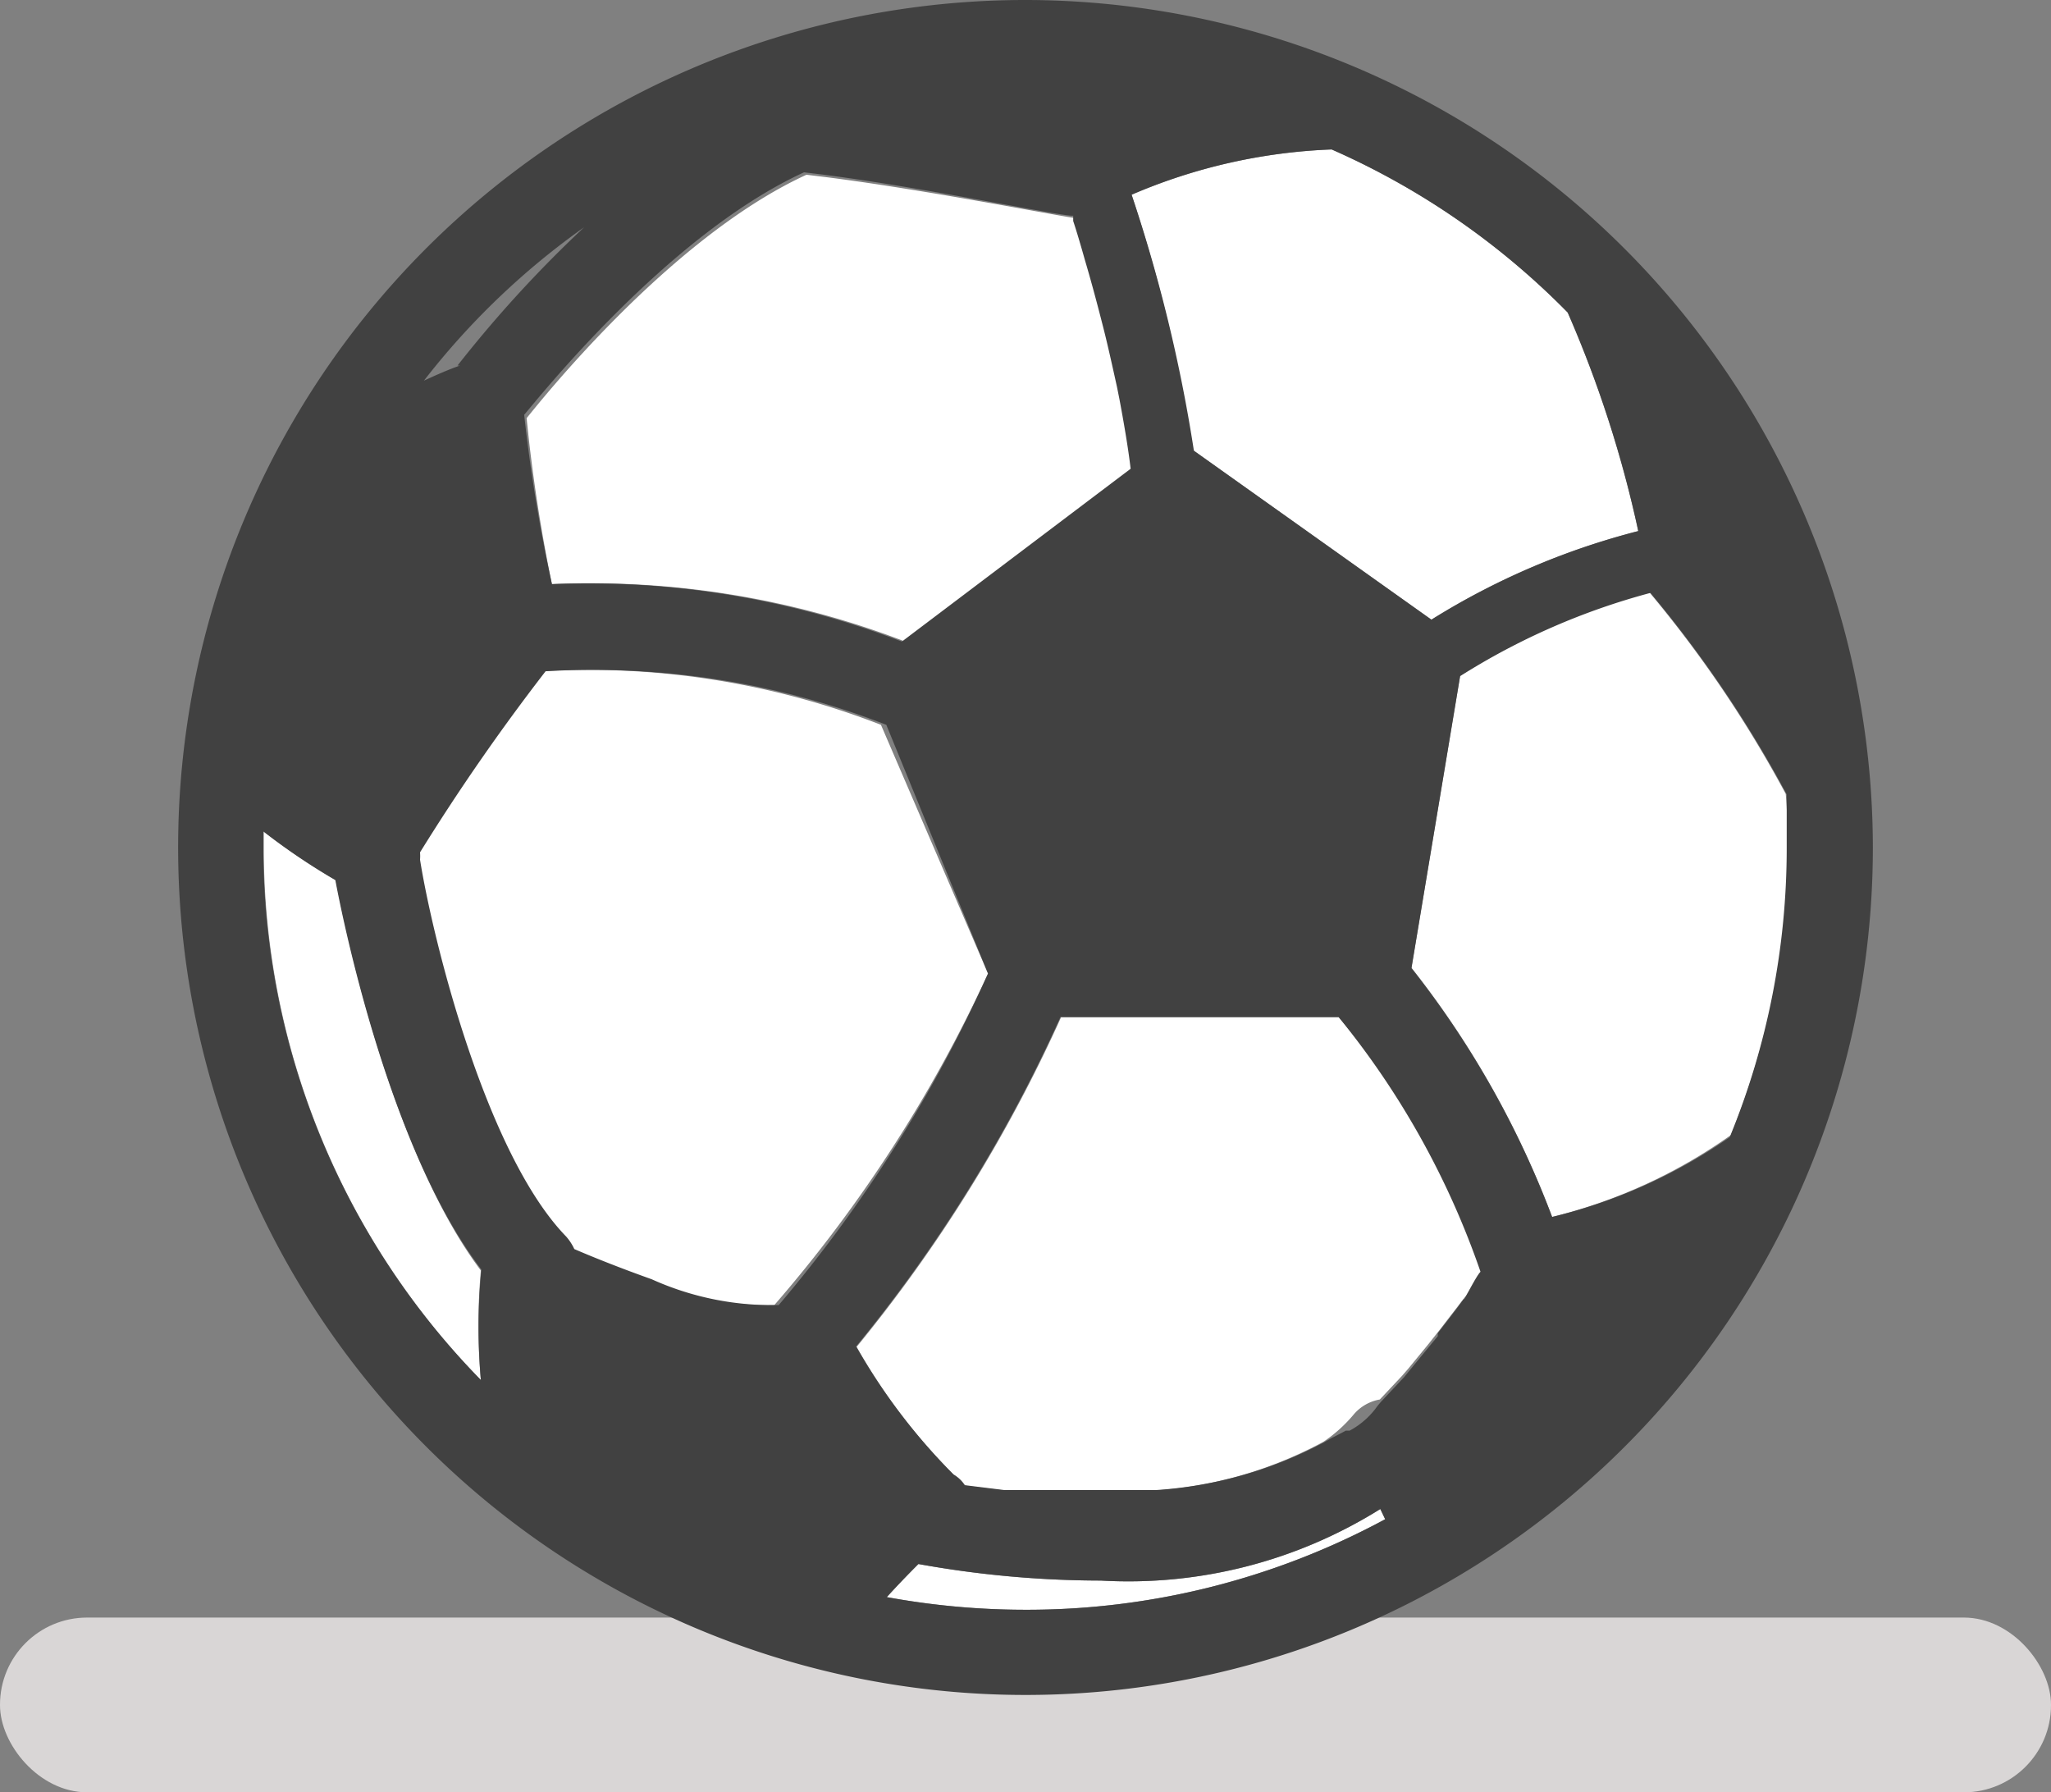 <svg xmlns="http://www.w3.org/2000/svg" viewBox="0 0 42.14 36.82"><rect x="0" y="0" width="42.14" height="36.82" fill="#808080" stroke="none"/><defs><style>.cls-1{fill:#d9d6d6;}.cls-2{fill:#fff;}.cls-3{fill:#414141;}</style></defs><title>sports-e</title><g id="レイヤー_2" data-name="レイヤー 2"><g id="Coloured"><rect class="cls-1" y="33.23" width="42.14" height="3.59" rx="1.79" ry="1.79"/><path class="cls-2" d="M22.62,32.47a21.17,21.17,0,0,1-3.75-.34c-.24.24-.46.47-.65.68a15.82,15.82,0,0,0,2.85.26,15.49,15.49,0,0,0,7.39-1.86l-.1-.21A9.76,9.76,0,0,1,22.62,32.47Z"/><path class="cls-2" d="M27.51,20.9H21.8a30.34,30.34,0,0,1-4.2,6.77,12.33,12.33,0,0,0,2,2.63.7.7,0,0,1,.23.22l.81.1.37,0,.44,0,.56,0h.81l.78,0h.11a8.48,8.48,0,0,0,3.48-1,3,3,0,0,0,.63-.57.91.91,0,0,1,.53-.3l.46-.49.13-.15.41-.5.23-.29.4-.52.14-.18c.07-.11.27-.53.38-.56h0A17.06,17.06,0,0,0,27.51,20.9Z"/><path class="cls-2" d="M6.9,18.08a13.31,13.31,0,0,1-1.48-1c0,.11,0,.22,0,.33A15.63,15.63,0,0,0,9.88,28.35a12.47,12.47,0,0,1,0-2.25C8,23.6,7.05,18.88,6.9,18.08Z"/><path class="cls-2" d="M36.69,16.31a24.55,24.55,0,0,0-2.8-4.14A14.12,14.12,0,0,0,30,13.88l-1,6A19.09,19.09,0,0,1,31.89,25a10.8,10.8,0,0,0,3.67-1.68,15.65,15.65,0,0,0,1.17-5.94C36.73,17,36.72,16.67,36.69,16.31Z"/><path class="cls-2" d="M24.53,9.26l4.88,3.47a15.07,15.07,0,0,1,4.25-1.82,23.68,23.68,0,0,0-1.45-4.49,15.59,15.59,0,0,0-4.85-3.35A11.49,11.49,0,0,0,23.25,4a31.65,31.65,0,0,1,1.26,5.25Z"/><path class="cls-2" d="M18.1,14.89a16.64,16.64,0,0,0-7-1.1,43.74,43.74,0,0,0-2.58,3.72.85.85,0,0,1,0,.15c.28,1.58,1.37,6,3,7.74a1.06,1.06,0,0,1,.17.26c.44.19,1,.41,1.59.62a6,6,0,0,0,2.63.53A28.63,28.63,0,0,0,20.3,20Z"/><path class="cls-2" d="M11.34,12a18,18,0,0,1,7.23,1.17l4.7-3.55c-.05-.48-.13-1-.23-1.43L23,8q-.14-.67-.31-1.33v0q-.16-.64-.35-1.28h0a4.42,4.42,0,0,1-.24-.8l0-.11c-.13,0-3-.57-5.12-.84l-.41-.05c-2.86,1.31-5.59,4.81-5.75,5A33.07,33.07,0,0,0,11.34,12Z"/><path class="cls-3" d="M21.07,0A17.41,17.41,0,1,0,38.48,17.41,17.43,17.43,0,0,0,21.07,0Zm6.29,3.07a15.59,15.59,0,0,1,4.85,3.35,23.68,23.68,0,0,1,1.45,4.49,15.07,15.07,0,0,0-4.25,1.82L24.53,9.26h0A31.65,31.65,0,0,0,23.25,4,11.49,11.49,0,0,1,27.36,3.07Zm-10.84.47.41.05c2.11.27,5,.88,5.12.84l0,.11c.07.21.15.48.24.8h0c.11.37.23.81.35,1.28v0c.11.42.21.88.31,1.33l.05.25c.09.48.18,1,.23,1.43l-4.7,3.55A18,18,0,0,0,11.34,12a33.07,33.07,0,0,1-.57-3.48C10.93,8.35,13.66,4.85,16.52,3.54ZM12,4.67a25.32,25.32,0,0,0-2.6,2.84l.05,0c-.23.08-.48.19-.74.31A15.51,15.51,0,0,1,12,4.67ZM9.88,28.35A15.63,15.63,0,0,1,5.41,17.41c0-.11,0-.22,0-.33a13.31,13.31,0,0,0,1.48,1c.15.8,1.1,5.52,3,8A12.47,12.47,0,0,0,9.88,28.35Zm3.51-2.07c-.59-.21-1.15-.43-1.59-.62a1.06,1.06,0,0,0-.17-.26c-1.66-1.71-2.75-6.16-3-7.74a.85.85,0,0,0,0-.15,43.74,43.74,0,0,1,2.58-3.72,16.64,16.64,0,0,1,7,1.1L20.3,20A28.63,28.63,0,0,1,16,26.81,6,6,0,0,1,13.39,26.28Zm7.68,6.79a15.82,15.82,0,0,1-2.85-.26c.19-.21.41-.44.65-.68a21.17,21.17,0,0,0,3.75.34A9.76,9.76,0,0,0,28.36,31l.1.21A15.49,15.49,0,0,1,21.07,33.07Zm9-6.38h0l-.13.18-.4.52,0,.06-.19.23-.41.5-.09.11,0,0-.46.49a1.77,1.77,0,0,0-.13.16,1.65,1.65,0,0,1-.53.45l-.08,0c-.14.08-.28.14-.41.22a8.48,8.48,0,0,1-3.48,1h-.11l-.78,0H22l-.56,0-.44,0-.37,0-.81-.1a.7.7,0,0,0-.23-.22,12.33,12.33,0,0,1-2-2.63,30.34,30.34,0,0,0,4.2-6.77h5.71a17.06,17.06,0,0,1,2.92,5.24h0C30.36,26.17,30.16,26.58,30.08,26.69ZM31.89,25A19.09,19.09,0,0,0,29,19.89l1-6a14.12,14.12,0,0,1,3.91-1.71,24.55,24.55,0,0,1,2.8,4.14c0,.36,0,.73,0,1.1a15.65,15.65,0,0,1-1.17,5.94A10.8,10.8,0,0,1,31.89,25Z"/></g></g></svg>